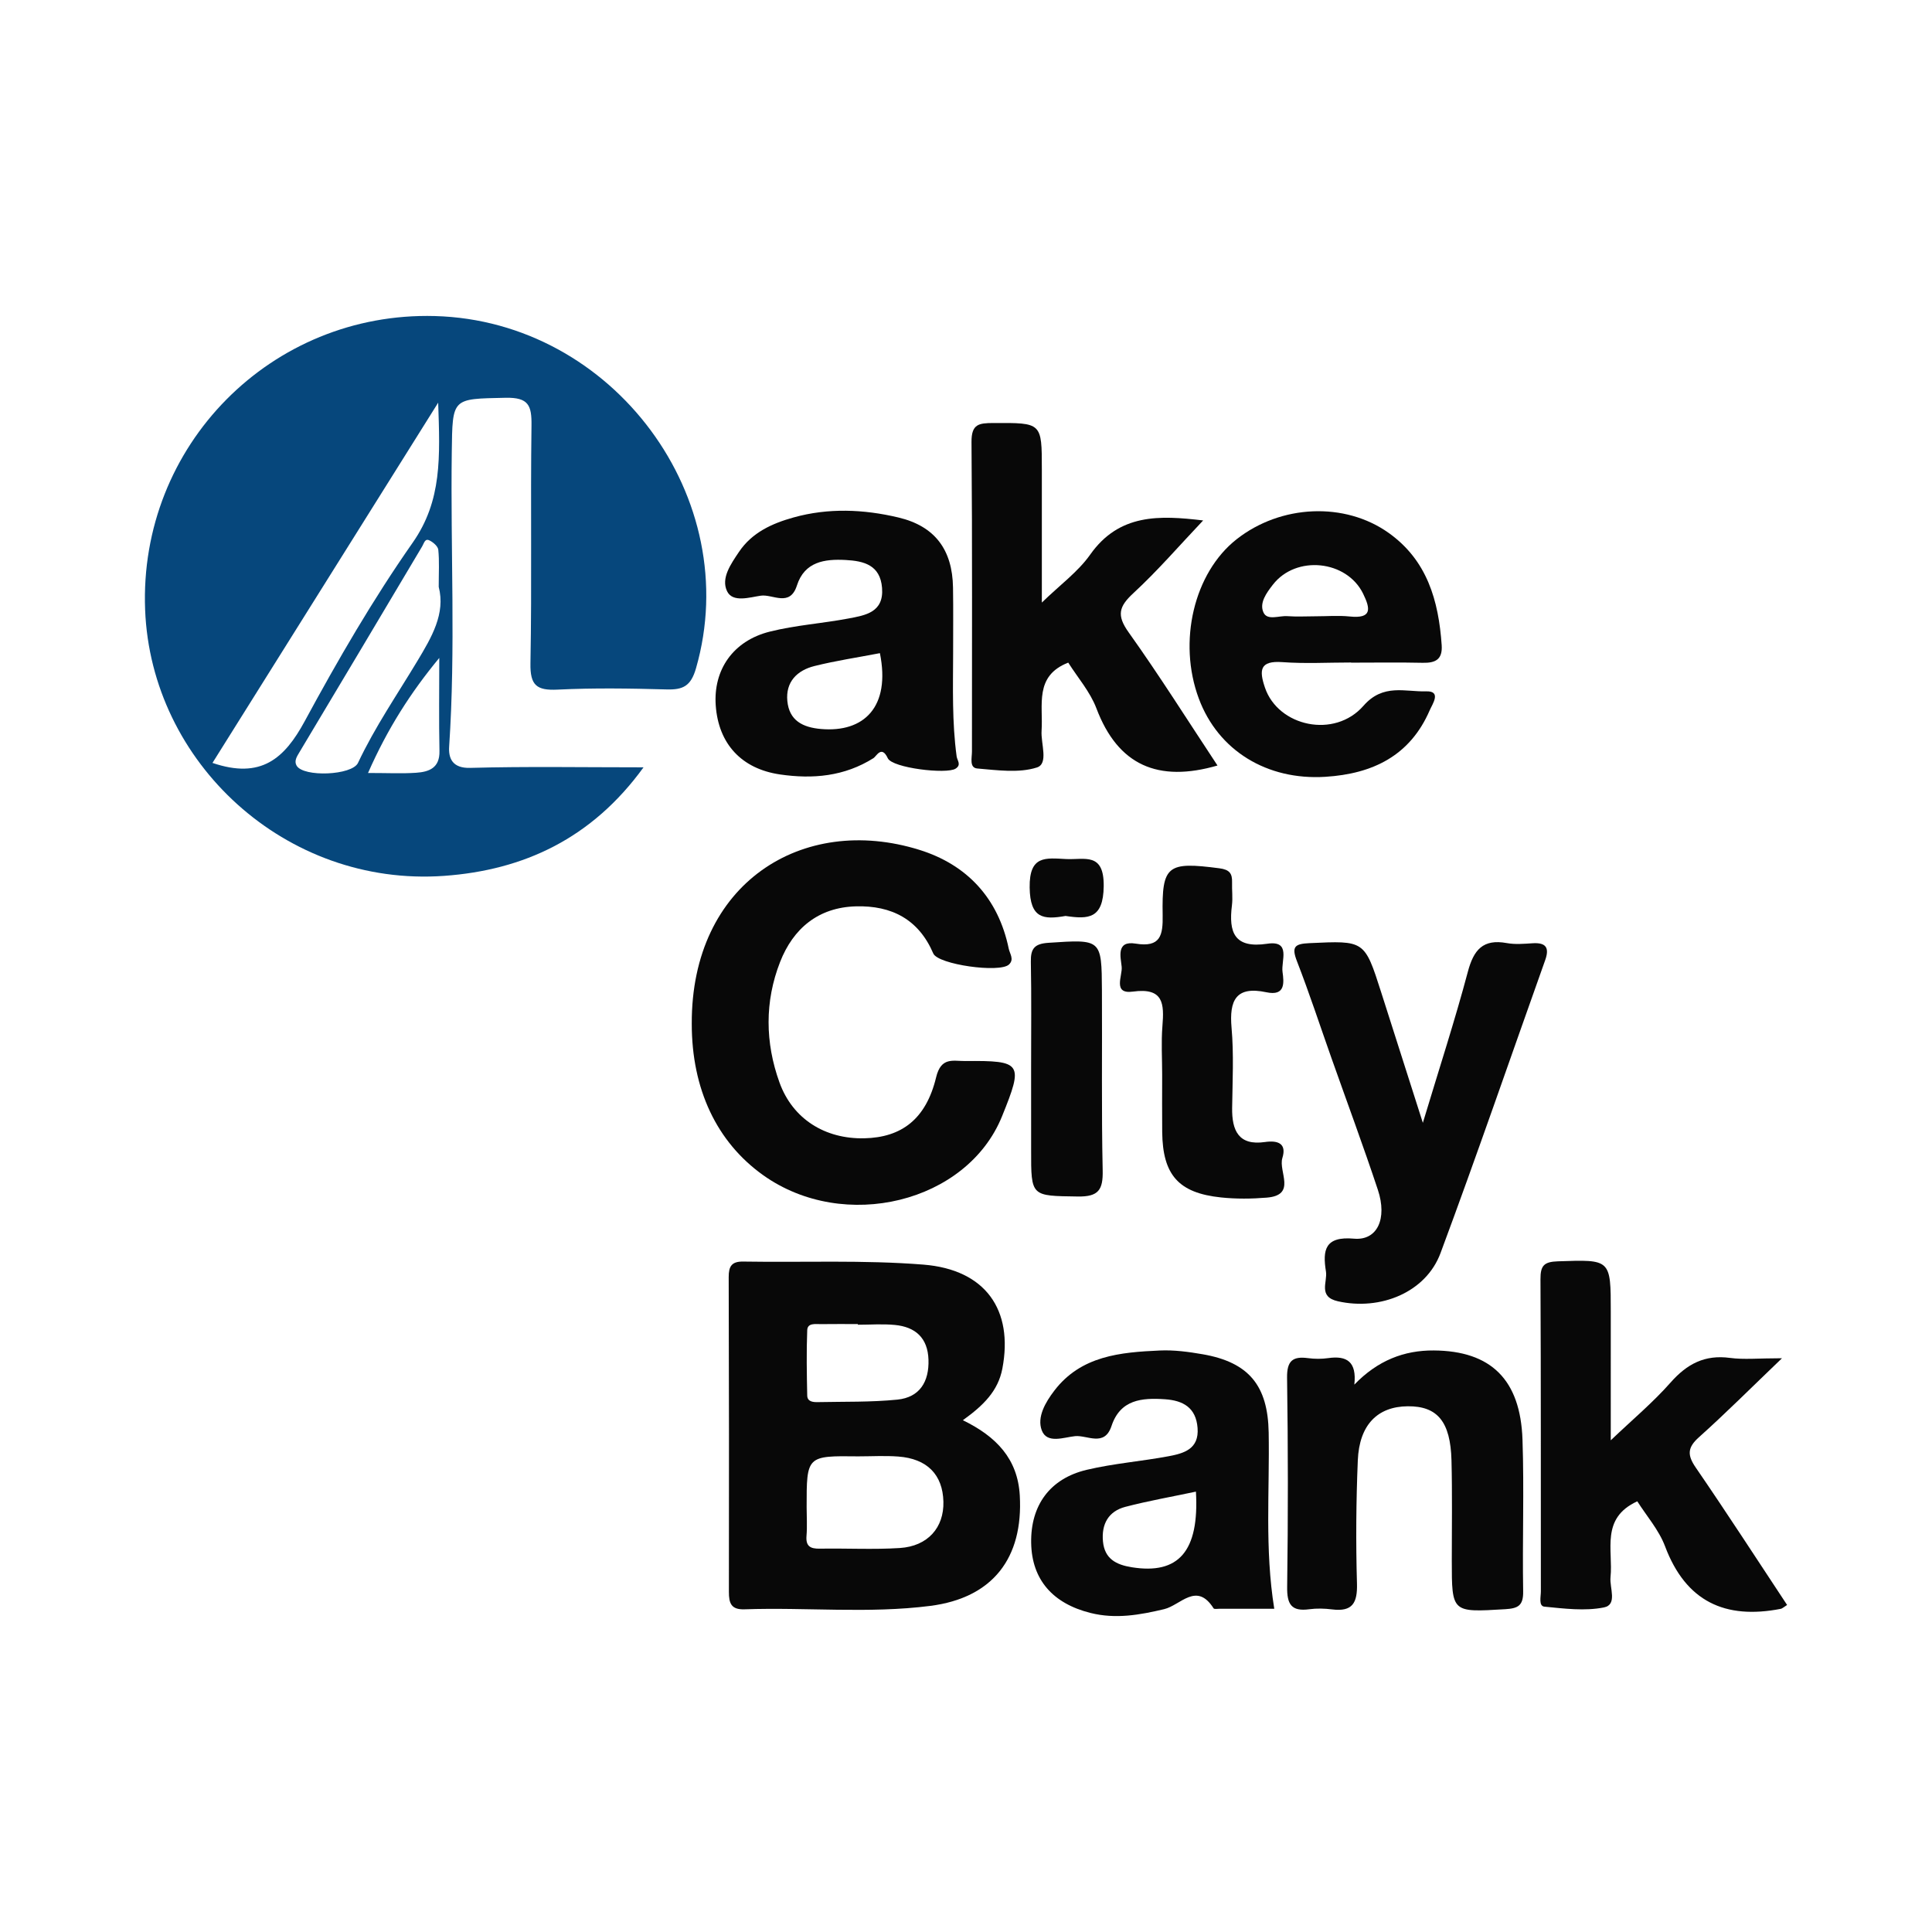 <?xml version="1.0" encoding="utf-8"?>
<!-- Generator: Adobe Illustrator 17.0.0, SVG Export Plug-In . SVG Version: 6.00 Build 0)  -->
<!DOCTYPE svg PUBLIC "-//W3C//DTD SVG 1.1//EN" "http://www.w3.org/Graphics/SVG/1.1/DTD/svg11.dtd">
<svg version="1.1" id="Layer_1" xmlns="http://www.w3.org/2000/svg" xmlns:xlink="http://www.w3.org/1999/xlink" x="0px" y="0px"
	 width="200px" height="200px" viewBox="0 0 200 200" enable-background="new 0 0 200 200" xml:space="preserve">

<g>
	<path fill="#06477C" d="M66.619,79.434c-5.348,7.377-12.42,10.65-20.654,11.236c-16.38,1.165-30.324-11.71-30.942-27.542
		c-0.664-17.009,13.07-30.873,29.996-30.411c18.489,0.504,32.089,18.896,27.029,36.471c-0.534,1.853-1.354,2.229-3.054,2.181
		c-3.755-0.105-7.521-0.164-11.269,0.02c-2.168,0.106-2.855-0.435-2.813-2.721c0.152-8.205-0.003-16.415,0.108-24.621
		c0.028-2.077-0.3-2.92-2.687-2.869c-5.568,0.121-5.49-0.032-5.566,5.636c-0.136,10.157,0.408,20.32-0.271,30.475
		c-0.08,1.197,0.326,2.254,2.181,2.202C54.472,79.332,60.275,79.434,66.619,79.434z M45.36,41.684
		c-8.087,12.908-15.742,25.126-23.364,37.292c5.026,1.713,7.457-0.451,9.549-4.319c3.422-6.326,7.05-12.59,11.171-18.473
		C45.775,51.816,45.547,47.294,45.36,41.684z M45.416,60.754c0-1.476,0.074-2.667-0.044-3.838c-0.036-0.363-0.536-0.793-0.926-0.978
		c-0.461-0.218-0.541,0.284-0.743,0.624c-4.221,7.118-8.469,14.219-12.714,21.323c-0.256,0.428-0.562,0.892-0.286,1.371
		c0.699,1.218,5.745,1.019,6.358-0.283c1.741-3.696,4.048-7.056,6.143-10.542C44.681,65.973,46.135,63.522,45.416,60.754z
		 M38.098,80.019c2.032,0,3.512,0.077,4.98-0.023c1.333-0.091,2.451-0.492,2.415-2.244c-0.067-3.213-0.019-6.428-0.019-9.643
		C42.531,71.671,40.128,75.401,38.098,80.019z"/>
	<path fill="#080808" d="M99.675,147.02c3.48,1.696,5.678,4.006,5.893,7.794c0.367,6.476-2.802,10.6-9.265,11.427
		c-6.38,0.816-12.822,0.132-19.231,0.355c-1.389,0.048-1.619-0.634-1.617-1.809c0.019-10.864,0.012-21.727-0.021-32.591
		c-0.003-1.108,0.311-1.619,1.501-1.599c6.218,0.101,12.463-0.177,18.648,0.315c6.463,0.514,9.334,4.711,8.182,10.759
		C103.321,143.991,101.823,145.476,99.675,147.02z M88.842,150.762c-5.342-0.064-5.342-0.064-5.339,5.263
		c0.001,0.986,0.068,1.978-0.013,2.958c-0.089,1.077,0.38,1.351,1.369,1.334c2.762-0.049,5.533,0.108,8.284-0.067
		c2.909-0.185,4.587-2.118,4.518-4.802c-0.072-2.793-1.683-4.448-4.677-4.668C91.61,150.678,90.223,150.762,88.842,150.762z
		 M88.809,137.135c0-0.023,0-0.045,0-0.068c-1.277,0-2.555-0.012-3.832,0.006c-0.555,0.008-1.382-0.149-1.413,0.623
		c-0.088,2.254-0.047,4.515,0,6.772c0.013,0.64,0.608,0.689,1.095,0.679c2.746-0.058,5.507,0.015,8.232-0.258
		c2.313-0.232,3.302-1.851,3.225-4.139c-0.076-2.256-1.357-3.388-3.48-3.592C91.372,137.036,90.085,137.135,88.809,137.135z"/>
	<path fill="#080808" d="M71.611,105.986c-0.064-14.553,11.46-21.775,23.555-18.012c4.935,1.535,8.178,5.006,9.257,10.228
		c0.111,0.539,0.59,1.108,0.027,1.643c-0.949,0.902-7.345,0.005-7.836-1.141c-1.517-3.544-4.318-4.977-8-4.88
		c-3.912,0.103-6.505,2.301-7.859,5.759c-1.6,4.085-1.554,8.344-0.063,12.473c1.364,3.777,4.712,5.869,8.782,5.779
		c3.849-0.085,6.386-1.973,7.433-6.313c0.514-2.132,1.747-1.673,3.012-1.685c5.885-0.053,6.049,0.205,3.807,5.733
		c-3.62,8.93-16.339,12.058-24.726,6.081C74.194,118.224,71.608,112.744,71.611,105.986z"/>
	<path fill="#080808" d="M166.746,149.1c2.265-2.161,4.385-3.93,6.189-5.978c1.702-1.931,3.546-2.904,6.153-2.552
		c1.438,0.194,2.924,0.035,5.382,0.035c-3.243,3.105-5.845,5.715-8.588,8.169c-1.206,1.078-1.23,1.85-0.332,3.158
		c3.22,4.688,6.309,9.467,9.45,14.214c-0.351,0.219-0.494,0.369-0.659,0.401c-5.759,1.12-9.823-0.756-11.974-6.472
		c-0.641-1.703-1.928-3.162-2.874-4.66c-3.836,1.757-2.483,5.059-2.773,7.861c-0.112,1.084,0.747,2.841-0.682,3.125
		c-1.975,0.393-4.112,0.119-6.158-0.08c-0.619-0.06-0.37-1.021-0.37-1.576c-0.013-10.777,0.016-21.554-0.04-32.33
		c-0.007-1.41,0.372-1.796,1.799-1.844c5.48-0.186,5.478-0.248,5.478,5.239C166.746,140.135,166.746,144.461,166.746,149.1z"/>
	<path fill="#080808" d="M126.034,79.246c-6.125,1.775-10.296,0.003-12.535-5.921c-0.649-1.717-1.944-3.19-2.915-4.731
		c-3.543,1.381-2.58,4.408-2.76,7.054c-0.09,1.319,0.751,3.408-0.487,3.802c-1.884,0.6-4.11,0.277-6.17,0.104
		c-0.842-0.071-0.55-1.114-0.551-1.763c-0.006-10.675,0.044-21.351-0.046-32.025c-0.016-1.871,0.755-1.971,2.261-1.976
		c5.02-0.018,5.02-0.078,5.02,4.804c0,4.502,0,9.003,0,13.783c1.876-1.826,3.745-3.179,5.004-4.963
		c3.007-4.259,7.179-4.075,11.694-3.538c-2.426,2.559-4.689,5.187-7.22,7.525c-1.495,1.381-1.758,2.285-0.5,4.049
		C120.025,69.929,122.957,74.595,126.034,79.246z"/>
	<path fill="#080808" d="M131.912,166.541c-1.976,0-3.84,0.001-5.703-0.001c-0.198,0-0.514,0.056-0.576-0.041
		c-1.771-2.796-3.414-0.324-5.127,0.082c-2.502,0.594-4.998,1.045-7.611,0.393c-3.905-0.975-6.087-3.441-6.149-7.259
		c-0.063-3.868,1.924-6.656,5.759-7.562c2.779-0.657,5.659-0.878,8.473-1.405c1.575-0.295,3.163-0.742,2.994-2.928
		c-0.163-2.108-1.5-2.843-3.379-2.97c-2.385-0.162-4.619,0.022-5.531,2.771c-0.728,2.195-2.507,0.927-3.763,1.048
		c-1.144,0.11-2.916,0.833-3.456-0.601c-0.515-1.368,0.377-2.898,1.291-4.097c2.769-3.634,6.853-3.984,10.934-4.168
		c1.468-0.066,2.971,0.135,4.427,0.388c4.792,0.831,6.752,3.25,6.838,8.097C131.442,154.297,130.909,160.325,131.912,166.541z
		 M123.802,154.413c-2.543,0.538-4.948,0.959-7.303,1.574c-1.753,0.458-2.49,1.787-2.32,3.583c0.17,1.795,1.356,2.41,2.979,2.671
		C122.001,163.019,124.159,160.604,123.802,154.413z"/>
	<path fill="#080808" d="M98.667,67.648c-0.01,3.558-0.118,7.119,0.365,10.662c0.056,0.41,0.524,0.861-0.116,1.264
		c-0.937,0.59-6.542-0.066-7.014-1.084c-0.641-1.381-1.178-0.198-1.475-0.011c-3.012,1.896-6.279,2.189-9.684,1.691
		c-3.977-0.582-6.36-3.157-6.649-7.125c-0.269-3.693,1.783-6.704,5.595-7.66c2.67-0.669,5.459-0.85,8.173-1.364
		c1.738-0.329,3.643-0.634,3.448-3.158c-0.183-2.37-1.886-2.793-3.768-2.893c-2.179-0.116-4.253,0.172-5.045,2.64
		c-0.73,2.273-2.494,0.879-3.734,1.054c-1.145,0.162-2.91,0.752-3.495-0.458c-0.656-1.354,0.399-2.832,1.232-4.074
		c1.35-2.011,3.435-2.947,5.641-3.563c3.603-1.007,7.268-0.852,10.864,0.002c3.774,0.896,5.589,3.33,5.651,7.251
		C98.693,63.096,98.663,65.372,98.667,67.648z M91.088,67.615c-2.342,0.45-4.587,0.785-6.779,1.333
		c-1.793,0.448-2.997,1.642-2.803,3.626c0.197,2.011,1.576,2.727,3.49,2.892C89.432,75.85,92.211,73.192,91.088,67.615z"/>
	<path fill="#080808" d="M147.293,116.235c1.697-5.631,3.316-10.594,4.656-15.631c0.606-2.279,1.567-3.428,4.032-2.977
		c0.861,0.158,1.778,0.077,2.664,0.019c1.39-0.091,1.775,0.449,1.31,1.754c-3.604,10.11-7.091,20.263-10.834,30.322
		c-1.512,4.062-6.215,5.977-10.619,4.986c-2.086-0.47-1.064-1.995-1.24-3.085c-0.356-2.198-0.126-3.667,2.902-3.397
		c2.421,0.216,3.463-2.073,2.473-5.055c-1.52-4.576-3.199-9.099-4.807-13.645c-1.182-3.342-2.286-6.714-3.568-10.017
		c-0.589-1.519-0.229-1.806,1.304-1.876c5.691-0.262,5.688-0.317,7.418,5.104C144.355,107.037,145.729,111.338,147.293,116.235z"/>
	<path fill="#080808" d="M139.865,68.582c-2.373,0-4.755,0.134-7.115-0.038c-2.366-0.172-2.408,0.852-1.802,2.64
		c1.363,4.018,7.196,5.319,10.202,1.876c2.03-2.326,4.312-1.425,6.492-1.492c1.616-0.049,0.627,1.344,0.366,1.949
		c-2.032,4.716-5.903,6.591-10.806,6.898c-6.037,0.378-11.093-2.707-13.101-8.1c-2.195-5.895-0.504-13.022,3.914-16.493
		c4.583-3.602,11.2-3.883,15.735-0.658c3.998,2.844,5.172,7.02,5.492,11.615c0.104,1.492-0.639,1.863-1.963,1.834
		c-2.47-0.054-4.942-0.015-7.414-0.015C139.865,68.592,139.865,68.587,139.865,68.582z M136.194,63.798
		c1.178,0,2.366-0.1,3.53,0.021c2.324,0.242,2.148-0.801,1.385-2.362c-1.696-3.472-6.946-4.024-9.343-0.929
		c-0.652,0.842-1.431,1.889-0.967,2.884c0.397,0.851,1.607,0.311,2.452,0.372C134.228,63.855,135.213,63.801,136.194,63.798z"/>
	<path fill="#080808" d="M140.201,143.335c2.421-2.506,5.152-3.557,8.222-3.536c5.929,0.039,8.971,3.029,9.185,9.223
		c0.18,5.231-0.021,10.475,0.069,15.711c0.025,1.485-0.525,1.771-1.866,1.851c-5.524,0.33-5.519,0.376-5.522-5.028
		c-0.002-3.459,0.057-6.919-0.032-10.376c-0.104-4.027-1.465-5.63-4.534-5.603c-3.121,0.028-5.009,1.918-5.163,5.594
		c-0.177,4.243-0.21,8.499-0.087,12.743c0.059,2.014-0.456,2.958-2.576,2.691c-0.779-0.098-1.591-0.12-2.367-0.016
		c-1.851,0.249-2.309-0.513-2.284-2.313c0.1-7.213,0.096-14.429-0.009-21.641c-0.026-1.759,0.574-2.256,2.182-2.04
		c0.679,0.091,1.393,0.094,2.071-0.003C139.414,140.316,140.463,140.951,140.201,143.335z"/>
	<path fill="#080808" d="M120.307,111.26c0-1.68-0.109-3.369,0.026-5.038c0.187-2.298,0.137-4.01-3.058-3.571
		c-2.122,0.292-1.065-1.641-1.159-2.565c-0.102-1.008-0.596-2.738,1.443-2.403c2.588,0.425,2.837-0.87,2.799-2.959
		c-0.094-5.157,0.498-5.539,5.864-4.84c1.061,0.138,1.351,0.536,1.322,1.468c-0.024,0.79,0.083,1.591-0.014,2.369
		c-0.351,2.801,0.238,4.487,3.665,3.974c2.482-0.371,1.416,1.776,1.571,2.9c0.157,1.136,0.306,2.544-1.672,2.123
		c-3.145-0.67-3.856,0.826-3.603,3.681c0.243,2.746,0.097,5.53,0.06,8.297c-0.032,2.341,0.67,3.922,3.399,3.526
		c1.351-0.196,2.266,0.158,1.802,1.651c-0.435,1.402,1.511,3.849-1.62,4.106c-1.568,0.129-3.171,0.144-4.734-0.02
		c-4.4-0.461-6.036-2.33-6.087-6.77C120.288,115.213,120.307,113.236,120.307,111.26z"/>
	<path fill="#080808" d="M106.74,110.497c-0.003-3.646,0.044-7.292-0.027-10.937c-0.027-1.367,0.383-1.866,1.818-1.961
		c5.488-0.363,5.509-0.419,5.54,4.949c0.036,6.206-0.057,12.415,0.078,18.618c0.044,2.012-0.436,2.728-2.57,2.696
		c-4.845-0.073-4.845,0.043-4.837-4.795C106.747,116.211,106.743,113.354,106.74,110.497z"/>
	<path fill="#080808" d="M110.305,94.819c-2.287,0.402-3.67,0.268-3.715-2.938c-0.047-3.373,1.661-3.055,3.777-2.953
		c1.909,0.092,3.936-0.737,3.888,2.825C114.211,95.097,112.7,95.181,110.305,94.819z"/>
</g>
</svg>

